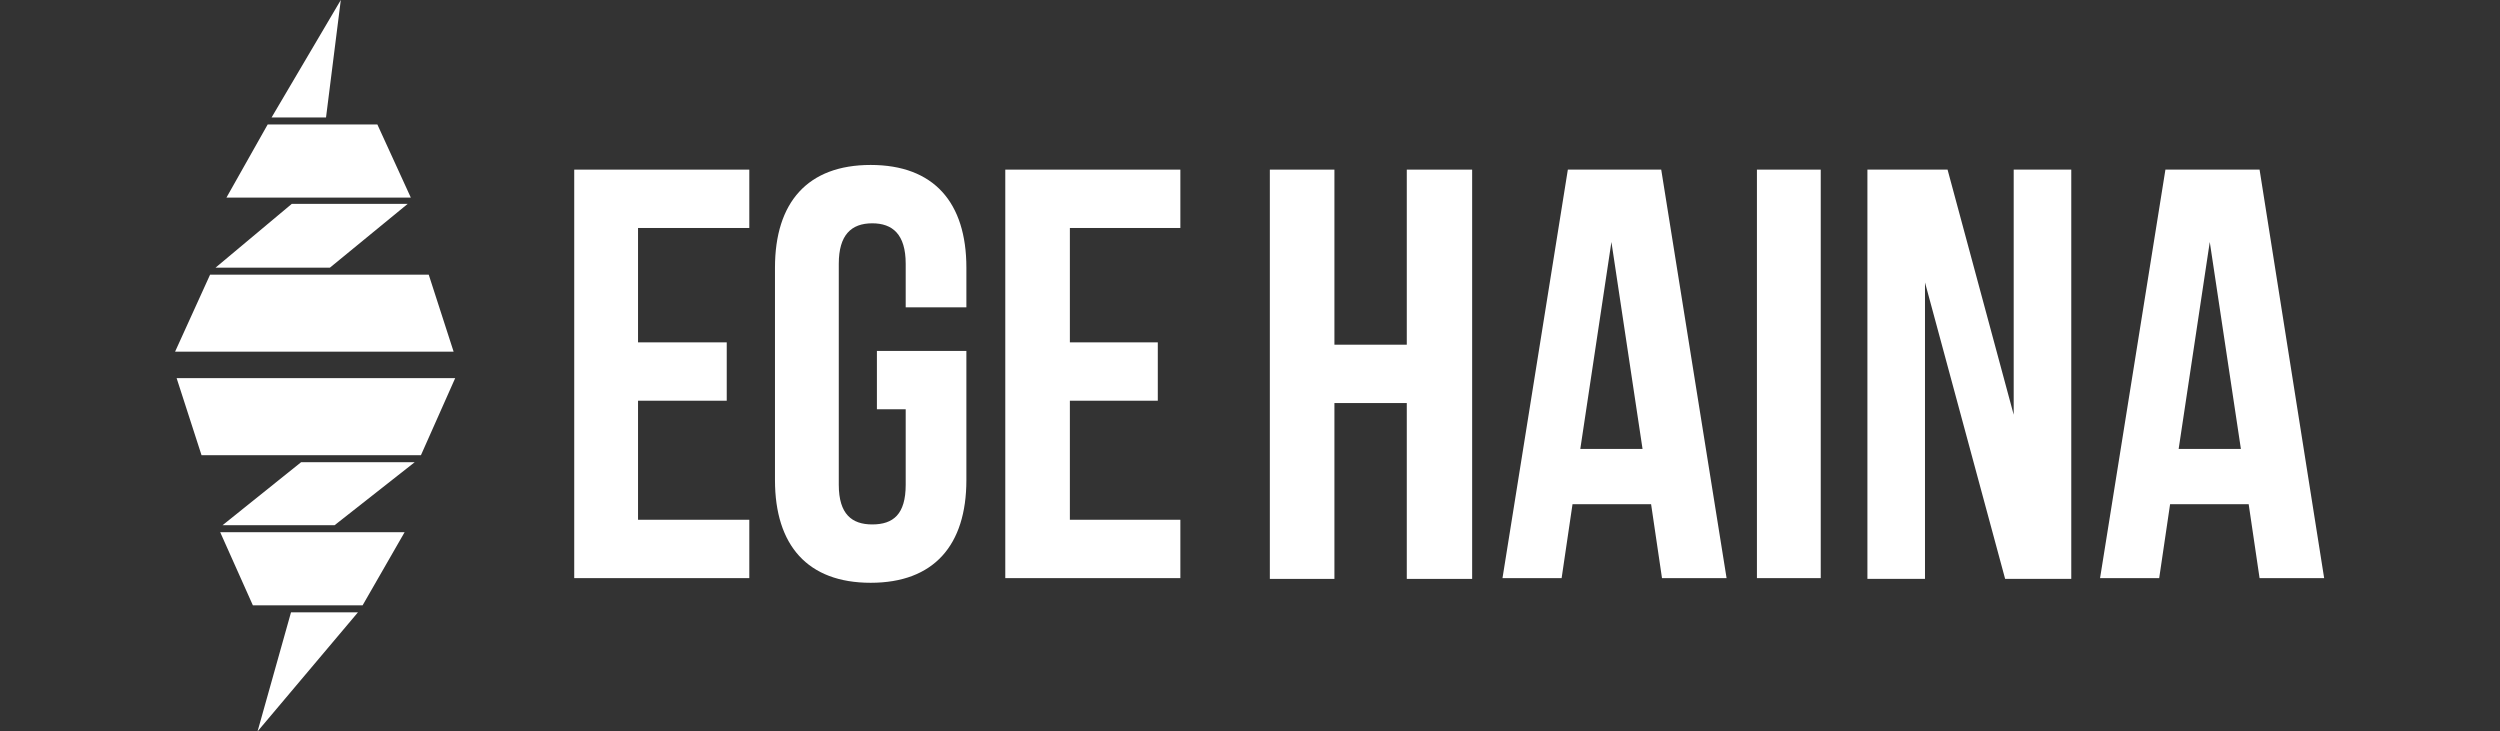 <?xml version="1.0" encoding="utf-8"?>
<!-- Generator: Adobe Illustrator 27.0.0, SVG Export Plug-In . SVG Version: 6.00 Build 0)  -->
<svg version="1.1" id="Layer_1" xmlns="http://www.w3.org/2000/svg" xmlns:xlink="http://www.w3.org/1999/xlink" x="0px" y="0px"
	 viewBox="0 0 321.3 94" style="enable-background:new 0 0 321.3 94;" xml:space="preserve">
<rect x="0" y="0" width="321.3" height="94" fill="#333333" stroke="none"/>
<style type="text/css">
	.st0{fill:#FFFFFF;}
</style>
<g>
	<g>
		<g>
			<g>
				<polygon class="st0" points="73.8,74.3 96.3,74.3 96.3,66.8 82,66.8 82,51.5 93.4,51.5 93.4,44 82,44 82,29.3 96.3,29.3 
					96.3,21.8 73.8,21.8 				"/>
				<polygon class="st0" points="129.2,74.3 151.7,74.3 151.7,66.8 137.5,66.8 137.5,51.5 148.8,51.5 148.8,44 137.5,44 137.5,29.3 
					151.7,29.3 151.7,21.8 129.2,21.8 				"/>
				<polygon class="st0" points="180.8,44.3 171.5,44.3 171.5,21.8 163.2,21.8 163.2,74.4 171.5,74.4 171.5,51.8 180.8,51.8 
					180.8,74.4 189.2,74.4 189.2,21.8 180.8,21.8 				"/>
				<path class="st0" d="M201.5,21.8l-8.4,52.5h7.6l1.4-9.5h10.1l1.4,9.5h8.3l-8.4-52.5H201.5z M203.1,57.7l4-26.6l4,26.6H203.1z"/>
				<rect x="225.8" y="21.8" class="st0" width="8.2" height="52.5"/>
				<polygon class="st0" points="258.8,53.3 250.3,21.8 240,21.8 240,74.4 247.4,74.4 247.4,36.3 257.7,74.4 266.2,74.4 266.2,21.8 
					258.8,21.8 				"/>
				<path class="st0" d="M290.4,21.8h-12.1l-8.4,52.5h7.6l1.4-9.5H289l1.4,9.5h8.3L290.4,21.8z M280,57.7l4-26.6l4,26.6H280z"/>
				<path class="st0" d="M111.9,21.2c-8.1,0-12.3,4.8-12.3,13.2v27.3c0,8.4,4.2,13.2,12.3,13.2c8.1,0,12.3-4.8,12.3-13.2V45.1h-11.5
					v7.5h3.7v9.7c0,3.8-1.6,5.1-4.3,5.1c-2.6,0-4.3-1.3-4.3-5.1V33.9c0-3.7,1.6-5.2,4.3-5.2c2.6,0,4.3,1.4,4.3,5.2v5.6h7.8v-5.1
					C124.2,26,120,21.2,111.9,21.2z"/>
			</g>
		</g>
	</g>
	<g>
		<polygon class="st0" points="41.9,15.1 43.8,0 34.9,15.1 		"/>
		<polygon class="st0" points="52.8,25.4 48.5,16 34.4,16 29.1,25.4 		"/>
		<polygon class="st0" points="42.4,34.4 52.4,26.2 37.5,26.2 27.7,34.4 		"/>
		<polygon class="st0" points="55.1,35.3 27,35.3 22.5,45.2 58.3,45.2 		"/>
		<polygon class="st0" points="54.1,58.5 58.5,48.6 22.7,48.6 25.9,58.5 		"/>
		<polygon class="st0" points="43,67.5 53.3,59.4 38.7,59.4 28.6,67.5 		"/>
		<polygon class="st0" points="46.6,77.8 52,68.4 28.3,68.4 32.5,77.8 		"/>
		<polygon class="st0" points="37.4,78.7 33.1,94 46,78.7 		"/>
	</g>
</g>
</svg>
